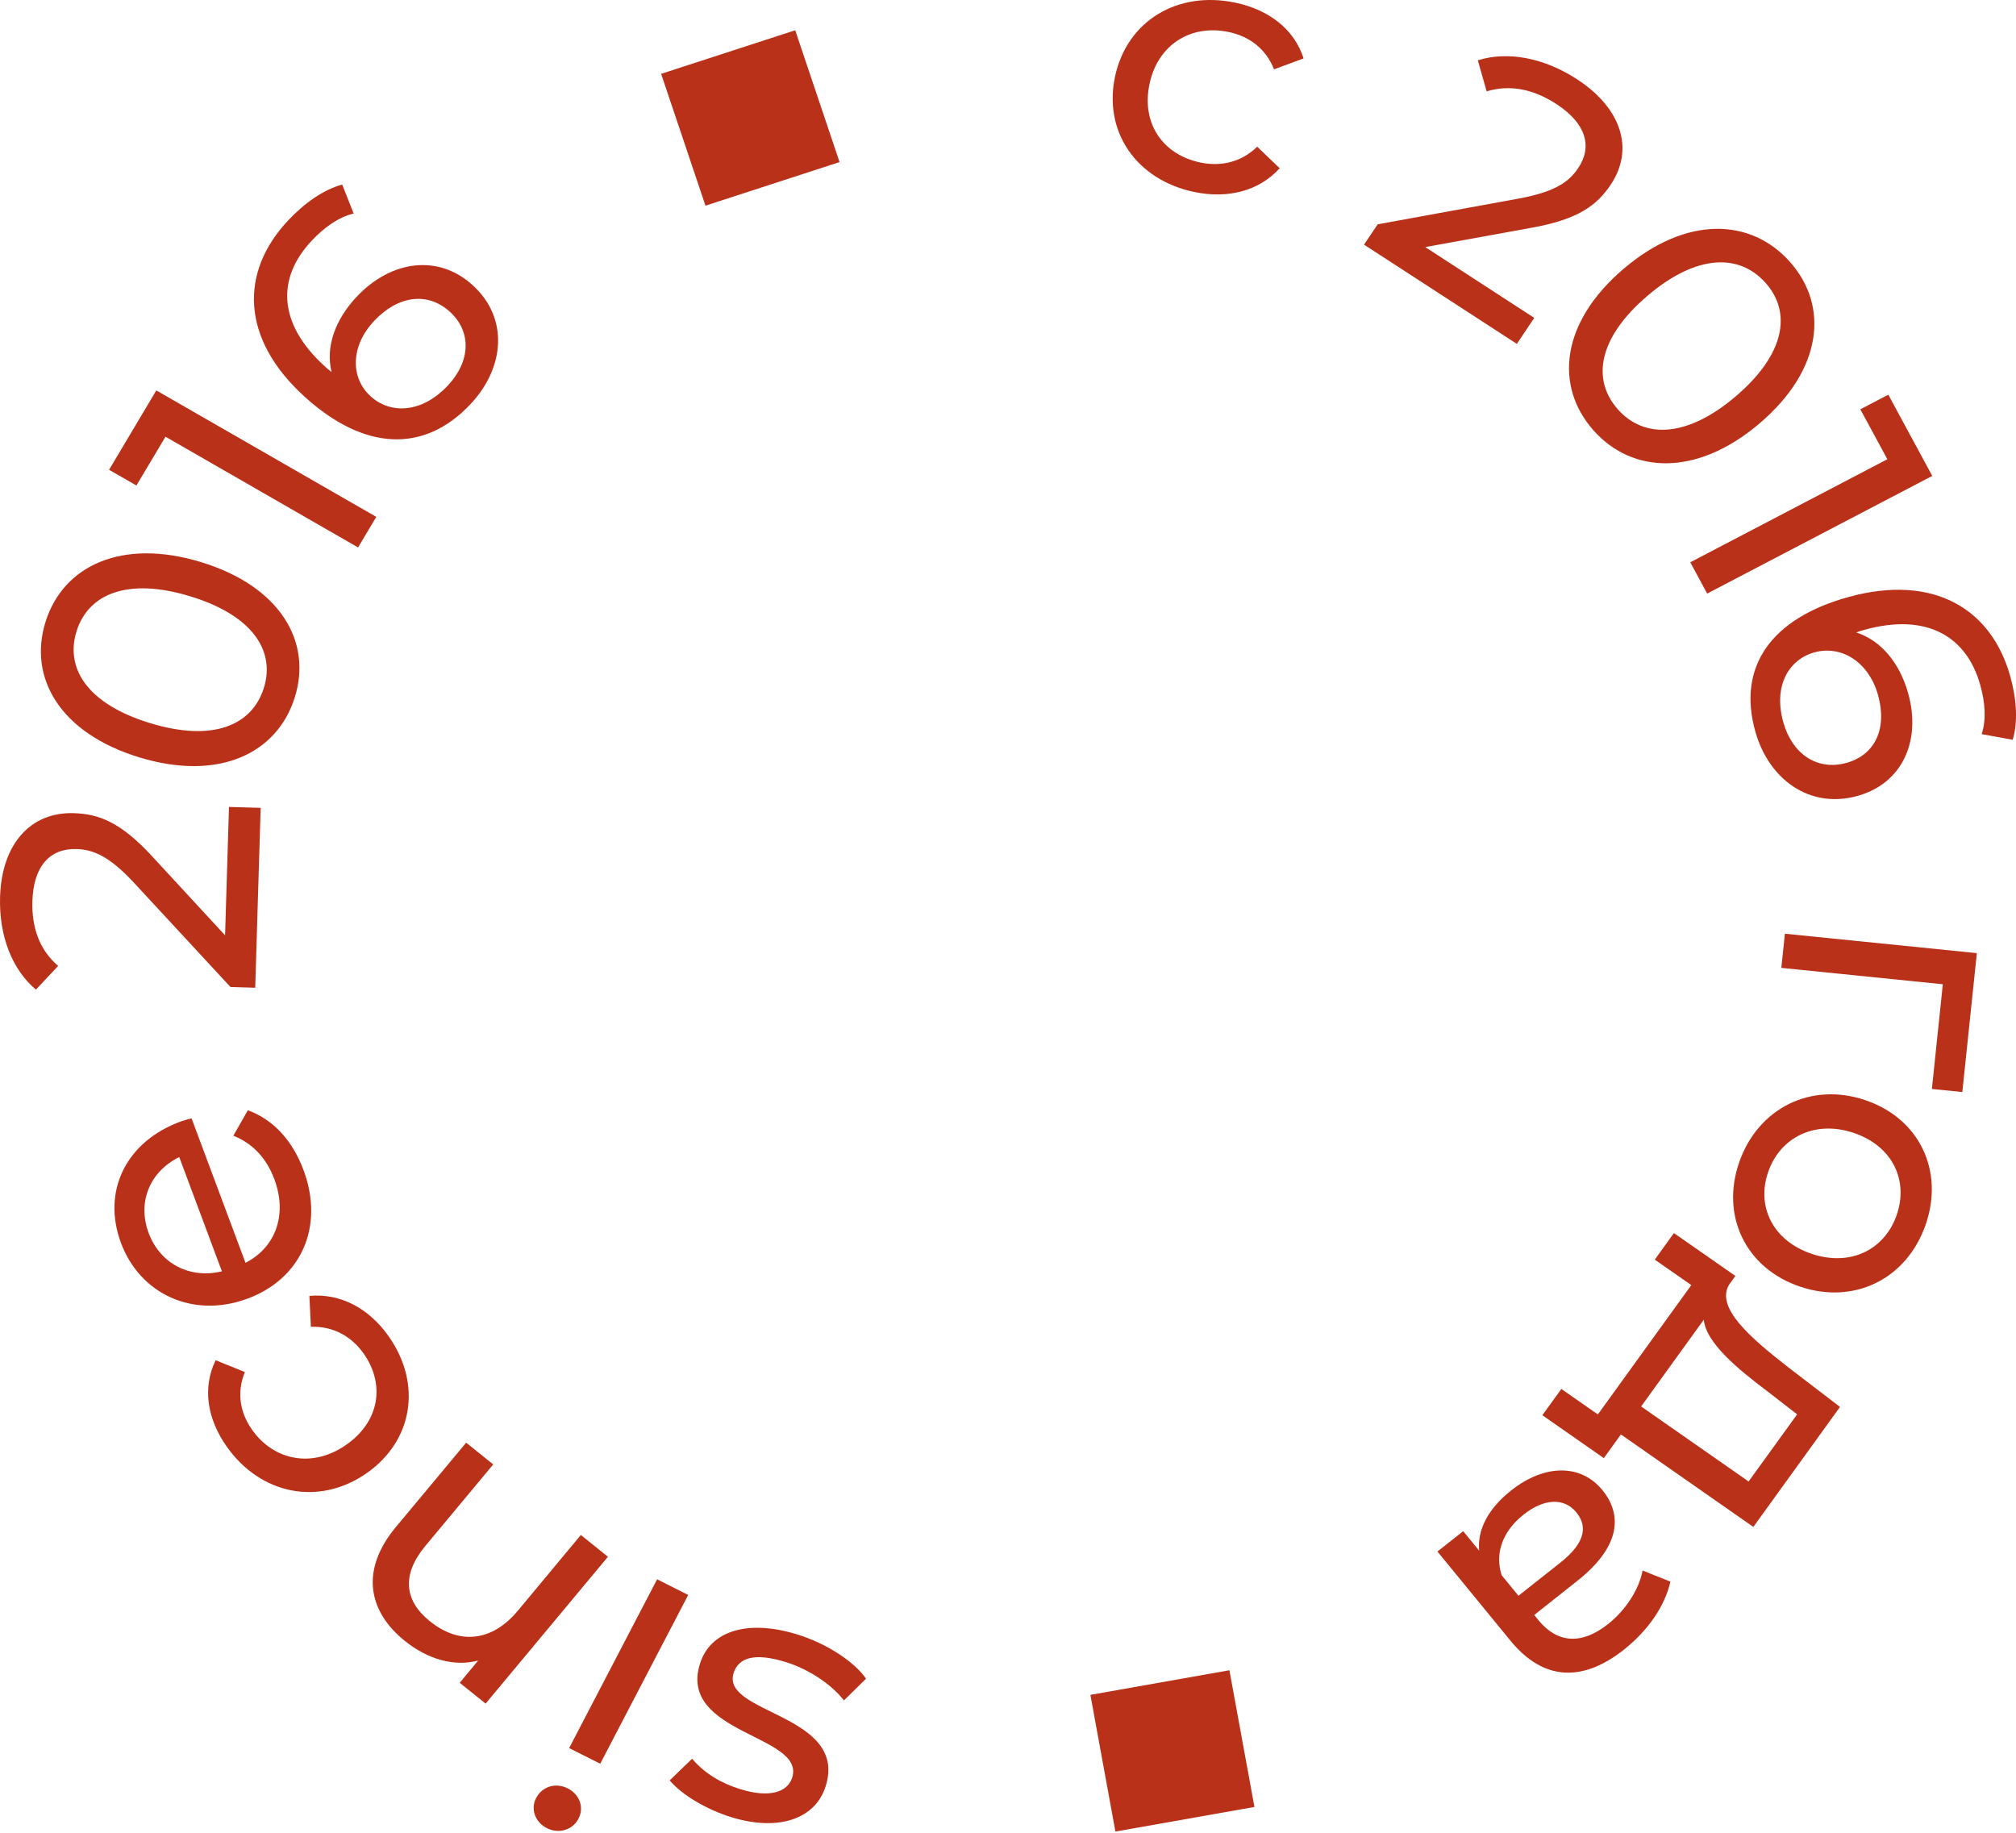 <?xml version="1.0" encoding="UTF-8"?> <svg xmlns="http://www.w3.org/2000/svg" width="110" height="100" viewBox="0 0 110 100" fill="none"><path d="M60.845 4.156C61.503 1.14 64.24 -0.52 67.405 0.146C69.25 0.535 70.621 1.602 71.128 3.186L69.516 3.784C69.071 2.652 68.161 1.981 67.036 1.745C65.018 1.32 63.199 2.394 62.728 4.551C62.25 6.747 63.466 8.439 65.485 8.865C66.612 9.102 67.721 8.857 68.598 8.004L69.823 9.181C68.699 10.421 66.999 10.86 65.154 10.473C61.991 9.807 60.189 7.171 60.845 4.156Z" fill="#B93119"></path><path d="M83.715 17.345L82.764 18.763L74.426 13.348L75.171 12.239L82.907 10.827C84.921 10.45 85.635 9.884 86.114 9.167C86.903 7.993 86.541 6.729 84.916 5.672C83.673 4.866 82.401 4.599 81.116 4.984L80.635 3.29C82.265 2.781 84.234 3.146 86.04 4.319C88.462 5.891 89.195 8.125 87.884 10.08C87.138 11.19 86.139 11.967 83.567 12.427L77.766 13.481L83.715 17.345Z" fill="#B93119"></path><path d="M88.586 14.67C92.008 11.752 95.546 11.887 97.68 14.306C99.802 16.71 99.44 20.174 96.019 23.092C92.601 26.01 89.061 25.874 86.937 23.47C84.804 21.05 85.165 17.587 88.586 14.67ZM94.718 21.616C97.403 19.325 97.764 17.051 96.345 15.445C94.913 13.823 92.574 13.853 89.886 16.144C87.2 18.436 86.841 20.708 88.272 22.33C89.693 23.938 92.035 23.908 94.718 21.616Z" fill="#B93119"></path><path d="M105.431 25.967L93.149 32.387L92.227 30.68L102.98 25.057L101.506 22.333L103.033 21.535L105.431 25.967Z" fill="#B93119"></path><path d="M101.328 43.434C98.745 44.14 96.519 42.538 95.779 39.922C94.779 36.384 96.629 33.73 100.894 32.565C105.472 31.316 108.638 33.187 109.68 36.875C110.03 38.116 110.118 39.37 109.821 40.364L108.126 40.055C108.394 39.252 108.31 38.303 108.046 37.361C107.291 34.69 105.104 33.441 101.754 34.357C101.6 34.4 101.448 34.442 101.282 34.507C102.641 34.946 103.648 36.172 104.111 37.81C104.849 40.424 103.797 42.759 101.328 43.434ZM100.737 41.628C102.307 41.2 102.99 39.757 102.469 37.912C101.964 36.124 100.485 35.191 99.01 35.592C97.631 35.968 96.733 37.39 97.308 39.423C97.793 41.136 99.148 42.064 100.737 41.628Z" fill="#B93119"></path><path d="M105.411 59.416L106.007 53.703L97.195 52.809L97.391 50.945L107.864 52.005L107.071 59.584L105.411 59.416Z" fill="#B93119"></path><path d="M101.77 60.024C104.738 61.023 106.091 63.894 105.067 66.829C104.043 69.769 101.194 71.201 98.222 70.203C95.254 69.203 93.877 66.345 94.899 63.407C95.926 60.469 98.801 59.022 101.77 60.024ZM98.849 68.41C100.972 69.126 102.833 68.182 103.488 66.298C104.147 64.414 103.269 62.529 101.146 61.813C99.021 61.1 97.136 62.054 96.48 63.94C95.822 65.823 96.726 67.694 98.849 68.41Z" fill="#B93119"></path><path d="M87.51 79.558L84.156 77.217L85.193 75.784L87.185 77.174L92.283 70.118L90.29 68.728L91.335 67.279L94.689 69.619L94.366 70.063C93.559 71.321 95.498 72.987 97.59 74.614L100.397 76.765L95.668 83.312L88.442 78.266L87.51 79.558ZM92.963 72.007L89.546 76.739L95.41 80.832L98.058 77.17L96.464 75.935C94.725 74.628 93.093 73.249 92.963 72.007Z" fill="#B93119"></path><path d="M82.417 89.52L78.432 84.655L79.838 83.544L80.708 84.607C80.606 83.485 81.17 82.339 82.453 81.322C84.31 79.851 86.281 79.895 87.426 81.295C88.485 82.585 88.506 84.323 86.062 86.256L83.714 88.117L83.949 88.407C84.958 89.638 86.271 89.776 87.739 88.614C88.713 87.843 89.43 86.725 89.626 85.69L91.142 86.297C90.841 87.637 89.918 88.969 88.603 90.012C86.361 91.782 84.222 91.724 82.417 89.52ZM81.934 85.945L82.853 87.068L85.143 85.257C86.612 84.093 86.568 83.2 86.009 82.516C85.347 81.711 84.257 81.749 83.128 82.643C82.014 83.524 81.544 84.721 81.934 85.945Z" fill="#B93119"></path><path d="M68.447 98.591L60.861 99.933L59.496 92.475L67.081 91.132L68.447 98.591Z" fill="#B93119"></path><path d="M47.255 91.592L46.049 92.778C45.383 91.922 44.153 91.075 42.843 90.676C41.154 90.16 40.291 90.45 40.027 91.29C39.328 93.51 46.291 93.527 45.05 97.464C44.492 99.238 42.501 99.94 39.919 99.155C38.61 98.753 37.236 97.968 36.54 97.141L37.763 95.96C38.492 96.815 39.434 97.328 40.42 97.628C42.015 98.115 42.975 97.773 43.225 96.989C43.959 94.658 36.981 94.617 38.193 90.773C38.758 88.981 40.788 88.351 43.465 89.167C45.134 89.677 46.627 90.682 47.255 91.592Z" fill="#B93119"></path><path d="M31.564 99.233C31.247 99.842 30.5 100.078 29.845 99.749C29.192 99.421 28.942 98.701 29.248 98.111C29.573 97.484 30.304 97.238 30.976 97.578C31.632 97.906 31.883 98.624 31.564 99.233ZM32.75 96.233L31.054 95.379L35.854 86.169L37.55 87.024L32.75 96.233Z" fill="#B93119"></path><path d="M21.595 83.324L25.436 78.715L26.912 79.902L23.209 84.349C21.901 85.921 22.058 87.335 23.458 88.46C25.026 89.724 26.81 89.616 28.258 87.881L31.693 83.751L33.171 84.94L26.497 92.952L25.084 91.816L26.089 90.604C24.81 90.939 23.373 90.566 22.082 89.526C20.099 87.927 19.634 85.685 21.595 83.324Z" fill="#B93119"></path><path d="M19.962 80.409C17.388 82.176 14.23 81.552 12.378 78.939C11.299 77.418 11.037 75.714 11.766 74.216L13.361 74.861C12.899 75.987 13.1 77.086 13.758 78.016C14.94 79.683 17.017 80.116 18.857 78.855C20.732 77.569 21.02 75.514 19.838 73.847C19.179 72.92 18.195 72.354 16.963 72.391L16.881 70.707C18.565 70.553 20.115 71.372 21.195 72.894C23.048 75.507 22.537 78.645 19.962 80.409Z" fill="#B93119"></path><path d="M10.452 61.019L13.395 68.901C15.048 68.057 15.69 66.267 14.97 64.34C14.546 63.203 13.799 62.391 12.732 61.966L13.524 60.577C14.897 61.08 15.955 62.217 16.558 63.831C17.727 66.965 16.401 69.814 13.453 70.875C10.529 71.932 7.648 70.622 6.601 67.817C5.554 65.012 6.858 62.274 9.897 61.178C10.05 61.123 10.277 61.063 10.452 61.019ZM12.108 69.366L9.781 63.132C8.192 63.916 7.477 65.565 8.11 67.273C8.74 68.957 10.361 69.788 12.108 69.366Z" fill="#B93119"></path><path d="M12.494 44.028L14.222 44.078L13.926 53.893L12.576 53.853L7.283 48.135C5.897 46.65 5.031 46.351 4.16 46.326C2.73 46.285 1.826 47.254 1.768 49.166C1.723 50.629 2.164 51.834 3.172 52.702L1.96 53.995C0.66 52.903 -0.059 51.065 0.004 48.939C0.089 46.089 1.634 44.299 4.018 44.368C5.368 44.407 6.565 44.832 8.317 46.739L12.281 51.033L12.494 44.028Z" fill="#B93119"></path><path d="M7.604 41.324C3.274 40.004 1.523 36.976 2.489 33.915C3.45 30.873 6.636 29.35 10.965 30.669C15.292 31.987 17.043 35.015 16.082 38.057C15.119 41.118 11.934 42.643 7.604 41.324ZM10.378 32.535C6.98 31.498 4.822 32.397 4.181 34.431C3.533 36.483 4.795 38.422 8.195 39.456C11.591 40.494 13.746 39.596 14.395 37.543C15.036 35.508 13.774 33.569 10.378 32.535Z" fill="#B93119"></path><path d="M8.529 21.302L20.531 28.201L19.538 29.87L9.03 23.828L7.443 26.489L5.951 25.633L8.529 21.302Z" fill="#B93119"></path><path d="M25.793 15.562C27.763 17.354 27.549 20.056 25.671 22.052C23.134 24.748 19.867 24.598 16.613 21.638C13.125 18.467 13.079 14.833 15.726 12.023C16.615 11.075 17.656 10.345 18.671 10.07L19.297 11.65C18.459 11.849 17.68 12.418 17.007 13.134C15.089 15.171 15.16 17.658 17.712 19.978C17.828 20.085 17.948 20.191 18.091 20.296C17.755 18.926 18.287 17.439 19.462 16.192C21.337 14.199 23.912 13.85 25.793 15.562ZM24.544 17.008C23.345 15.921 21.736 16.106 20.413 17.511C19.131 18.873 19.102 20.604 20.225 21.625C21.275 22.58 22.978 22.585 24.436 21.035C25.664 19.73 25.755 18.109 24.544 17.008Z" fill="#B93119"></path><path d="M36.074 4.028L43.39 1.651L45.809 8.843L38.493 11.222L36.074 4.028Z" fill="#B93119"></path></svg> 
